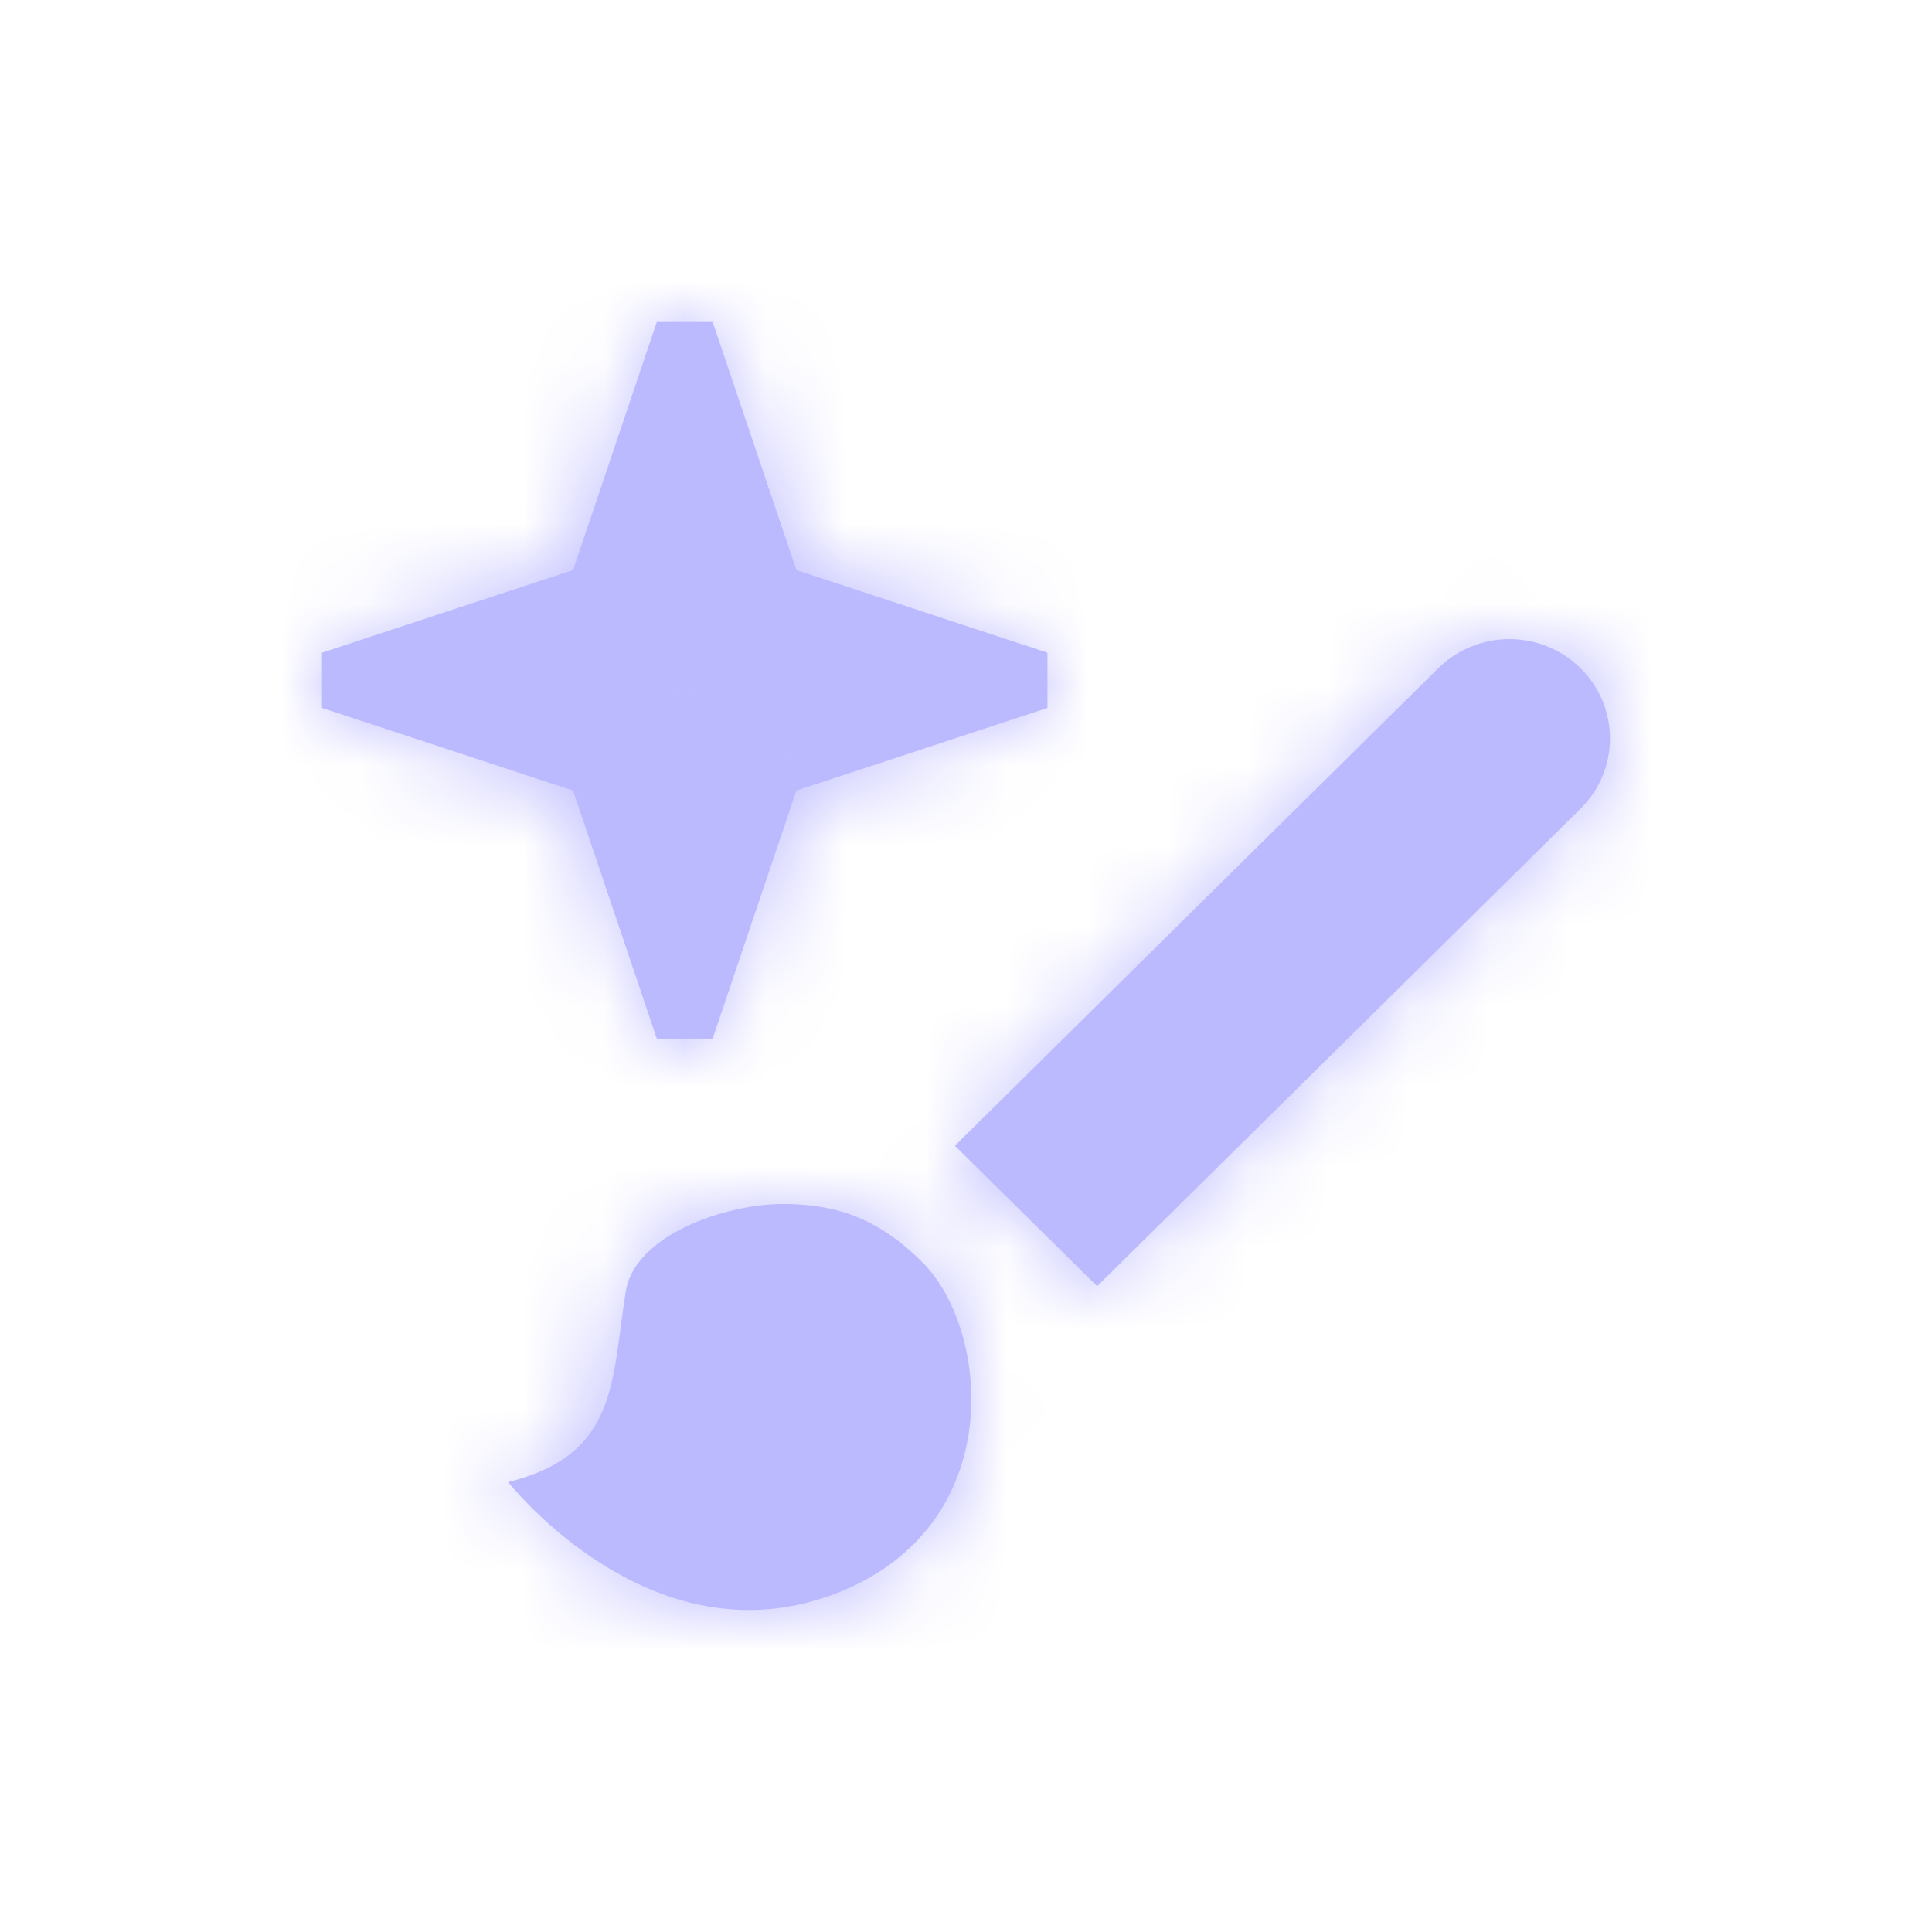 <svg width="24" height="24" viewBox="0 0 24 24" fill="none" xmlns="http://www.w3.org/2000/svg">
<g clip-path="url(#clip0_2147_37620)">
<mask id="path-1-inside-1_2147_37620" fill="white">
<path fill-rule="evenodd" clip-rule="evenodd" d="M7.119 7.081L8.159 4H8.853L9.893 7.081L13.012 8.108V8.794L9.893 9.821L8.853 12.902H8.159L7.119 9.821L4 8.794V8.108L7.119 7.081Z"/>
<path fill-rule="evenodd" clip-rule="evenodd" d="M17.867 8.301C18.355 7.819 19.146 7.819 19.634 8.301C20.122 8.783 20.122 9.564 19.634 10.046L13.629 15.978L11.862 14.233L17.867 8.301Z"/>
<path d="M10.428 19.777C8.49 20.557 6.883 19.094 6.311 18.411C7.683 18.07 7.593 17.161 7.774 16.04C7.888 15.336 9.023 14.956 9.726 14.956C10.428 14.956 10.938 15.163 11.458 15.68C12.295 16.513 12.531 18.931 10.428 19.777Z"/>
</mask>
<path fill-rule="evenodd" clip-rule="evenodd" d="M7.119 7.081L8.159 4H8.853L9.893 7.081L13.012 8.108V8.794L9.893 9.821L8.853 12.902H8.159L7.119 9.821L4 8.794V8.108L7.119 7.081Z" fill="#BCBAFF"/>
<path fill-rule="evenodd" clip-rule="evenodd" d="M17.867 8.301C18.355 7.819 19.146 7.819 19.634 8.301C20.122 8.783 20.122 9.564 19.634 10.046L13.629 15.978L11.862 14.233L17.867 8.301Z" fill="#BCBAFF"/>
<path d="M10.428 19.777C8.49 20.557 6.883 19.094 6.311 18.411C7.683 18.07 7.593 17.161 7.774 16.04C7.888 15.336 9.023 14.956 9.726 14.956C10.428 14.956 10.938 15.163 11.458 15.68C12.295 16.513 12.531 18.931 10.428 19.777Z" fill="#BCBAFF"/>
<path d="M8.159 4V2L6.264 3.36L8.159 4ZM7.119 7.081L7.745 8.981L9.014 7.721L7.119 7.081ZM8.853 4L10.748 3.36L8.853 2V4ZM9.893 7.081L7.998 7.721L9.268 8.981L9.893 7.081ZM13.012 8.108H15.012L13.638 6.208L13.012 8.108ZM13.012 8.794L13.638 10.693L15.012 8.794H13.012ZM9.893 9.821L9.268 7.921L7.998 9.181L9.893 9.821ZM8.853 12.902V14.902L10.748 13.541L8.853 12.902ZM8.159 12.902L6.264 13.541L8.159 14.902V12.902ZM7.119 9.821L9.014 9.181L7.745 7.921L7.119 9.821ZM4 8.794H2L3.375 10.693L4 8.794ZM4 8.108L3.375 6.208L2 8.108H4ZM19.634 8.301L21.04 6.878V6.878L19.634 8.301ZM17.867 8.301L16.462 6.878L16.462 6.878L17.867 8.301ZM19.634 10.046L21.04 11.469V11.469L19.634 10.046ZM13.629 15.978L12.223 17.401L13.629 18.789L15.034 17.401L13.629 15.978ZM11.862 14.233L10.457 12.81L9.016 14.233L10.457 15.656L11.862 14.233ZM6.311 18.411L5.828 16.471L2.723 17.243L4.778 19.696L6.311 18.411ZM10.428 19.777L9.682 17.922L10.428 19.777ZM11.458 15.68L10.047 17.098L11.458 15.68ZM7.774 16.04L5.8 15.721V15.721L7.774 16.04ZM9.726 14.956L9.726 12.956L9.726 14.956ZM6.264 3.36L5.224 6.442L9.014 7.721L10.054 4.64L6.264 3.36ZM8.853 2H8.159V6H8.853V2ZM11.788 6.442L10.748 3.36L6.958 4.64L7.998 7.721L11.788 6.442ZM13.638 6.208L10.519 5.181L9.268 8.981L12.387 10.008L13.638 6.208ZM15.012 8.794V8.108H11.012V8.794H15.012ZM10.519 11.72L13.638 10.693L12.387 6.894L9.268 7.921L10.519 11.72ZM10.748 13.541L11.788 10.46L7.998 9.181L6.958 12.262L10.748 13.541ZM8.159 14.902H8.853V10.902H8.159V14.902ZM5.224 10.46L6.264 13.541L10.054 12.262L9.014 9.181L5.224 10.46ZM3.375 10.693L6.494 11.72L7.745 7.921L4.625 6.894L3.375 10.693ZM2 8.108V8.794H6V8.108H2ZM6.494 5.181L3.375 6.208L4.625 10.008L7.745 8.981L6.494 5.181ZM21.04 6.878C19.773 5.627 17.729 5.627 16.462 6.878L19.273 9.724C18.982 10.012 18.52 10.012 18.229 9.724L21.04 6.878ZM21.04 11.469C22.32 10.204 22.32 8.143 21.04 6.878L18.229 9.724C17.924 9.423 17.924 8.924 18.229 8.623L21.04 11.469ZM15.034 17.401L21.04 11.469L18.229 8.623L12.223 14.555L15.034 17.401ZM10.457 15.656L12.223 17.401L15.034 14.555L13.267 12.81L10.457 15.656ZM16.462 6.878L10.457 12.81L13.267 15.656L19.273 9.724L16.462 6.878ZM4.778 19.696C5.174 20.169 5.928 20.92 6.971 21.436C8.06 21.974 9.55 22.286 11.175 21.632L9.682 17.922C9.368 18.048 9.086 18.019 8.743 17.85C8.356 17.658 8.019 17.336 7.844 17.127L4.778 19.696ZM11.175 21.632C12.977 20.907 13.854 19.419 14.031 17.965C14.189 16.669 13.809 15.198 12.869 14.262L10.047 17.098C9.966 17.017 9.994 17.006 10.03 17.127C10.062 17.232 10.075 17.361 10.06 17.482C10.046 17.596 10.012 17.672 9.976 17.722C9.946 17.762 9.876 17.844 9.682 17.922L11.175 21.632ZM5.8 15.721C5.772 15.893 5.751 16.055 5.733 16.188C5.714 16.33 5.701 16.433 5.686 16.529C5.655 16.73 5.636 16.767 5.645 16.746C5.668 16.691 5.73 16.584 5.84 16.496C5.934 16.42 5.968 16.436 5.828 16.471L6.794 20.352C7.34 20.216 7.878 19.99 8.347 19.613C8.831 19.223 9.14 18.755 9.334 18.29C9.515 17.858 9.593 17.438 9.639 17.142C9.662 16.99 9.682 16.835 9.699 16.712C9.716 16.579 9.731 16.468 9.749 16.359L5.8 15.721ZM12.869 14.262C12.468 13.864 12 13.515 11.428 13.277C10.855 13.039 10.281 12.956 9.726 12.956L9.726 16.956C9.803 16.956 9.848 16.962 9.87 16.965C9.88 16.967 9.887 16.969 9.889 16.97C9.892 16.971 9.893 16.971 9.893 16.971C9.893 16.971 9.895 16.972 9.899 16.974C9.903 16.976 9.91 16.98 9.921 16.988C9.944 17.004 9.986 17.037 10.047 17.098L12.869 14.262ZM9.726 12.956C9.078 12.956 8.326 13.117 7.672 13.427C7.111 13.693 6.019 14.367 5.8 15.721L9.749 16.359C9.695 16.692 9.531 16.898 9.45 16.981C9.375 17.057 9.336 17.065 9.386 17.041C9.429 17.021 9.497 16.996 9.58 16.977C9.619 16.969 9.654 16.963 9.682 16.959C9.711 16.956 9.726 16.956 9.726 16.956L9.726 12.956Z" fill="#BCBAFF" mask="url(#path-1-inside-1_2147_37620)"/>
</g>
<defs>
<clipPath id="clip0_2147_37620">
<rect width="24" height="24" fill="white"/>
</clipPath>
</defs>
</svg>
